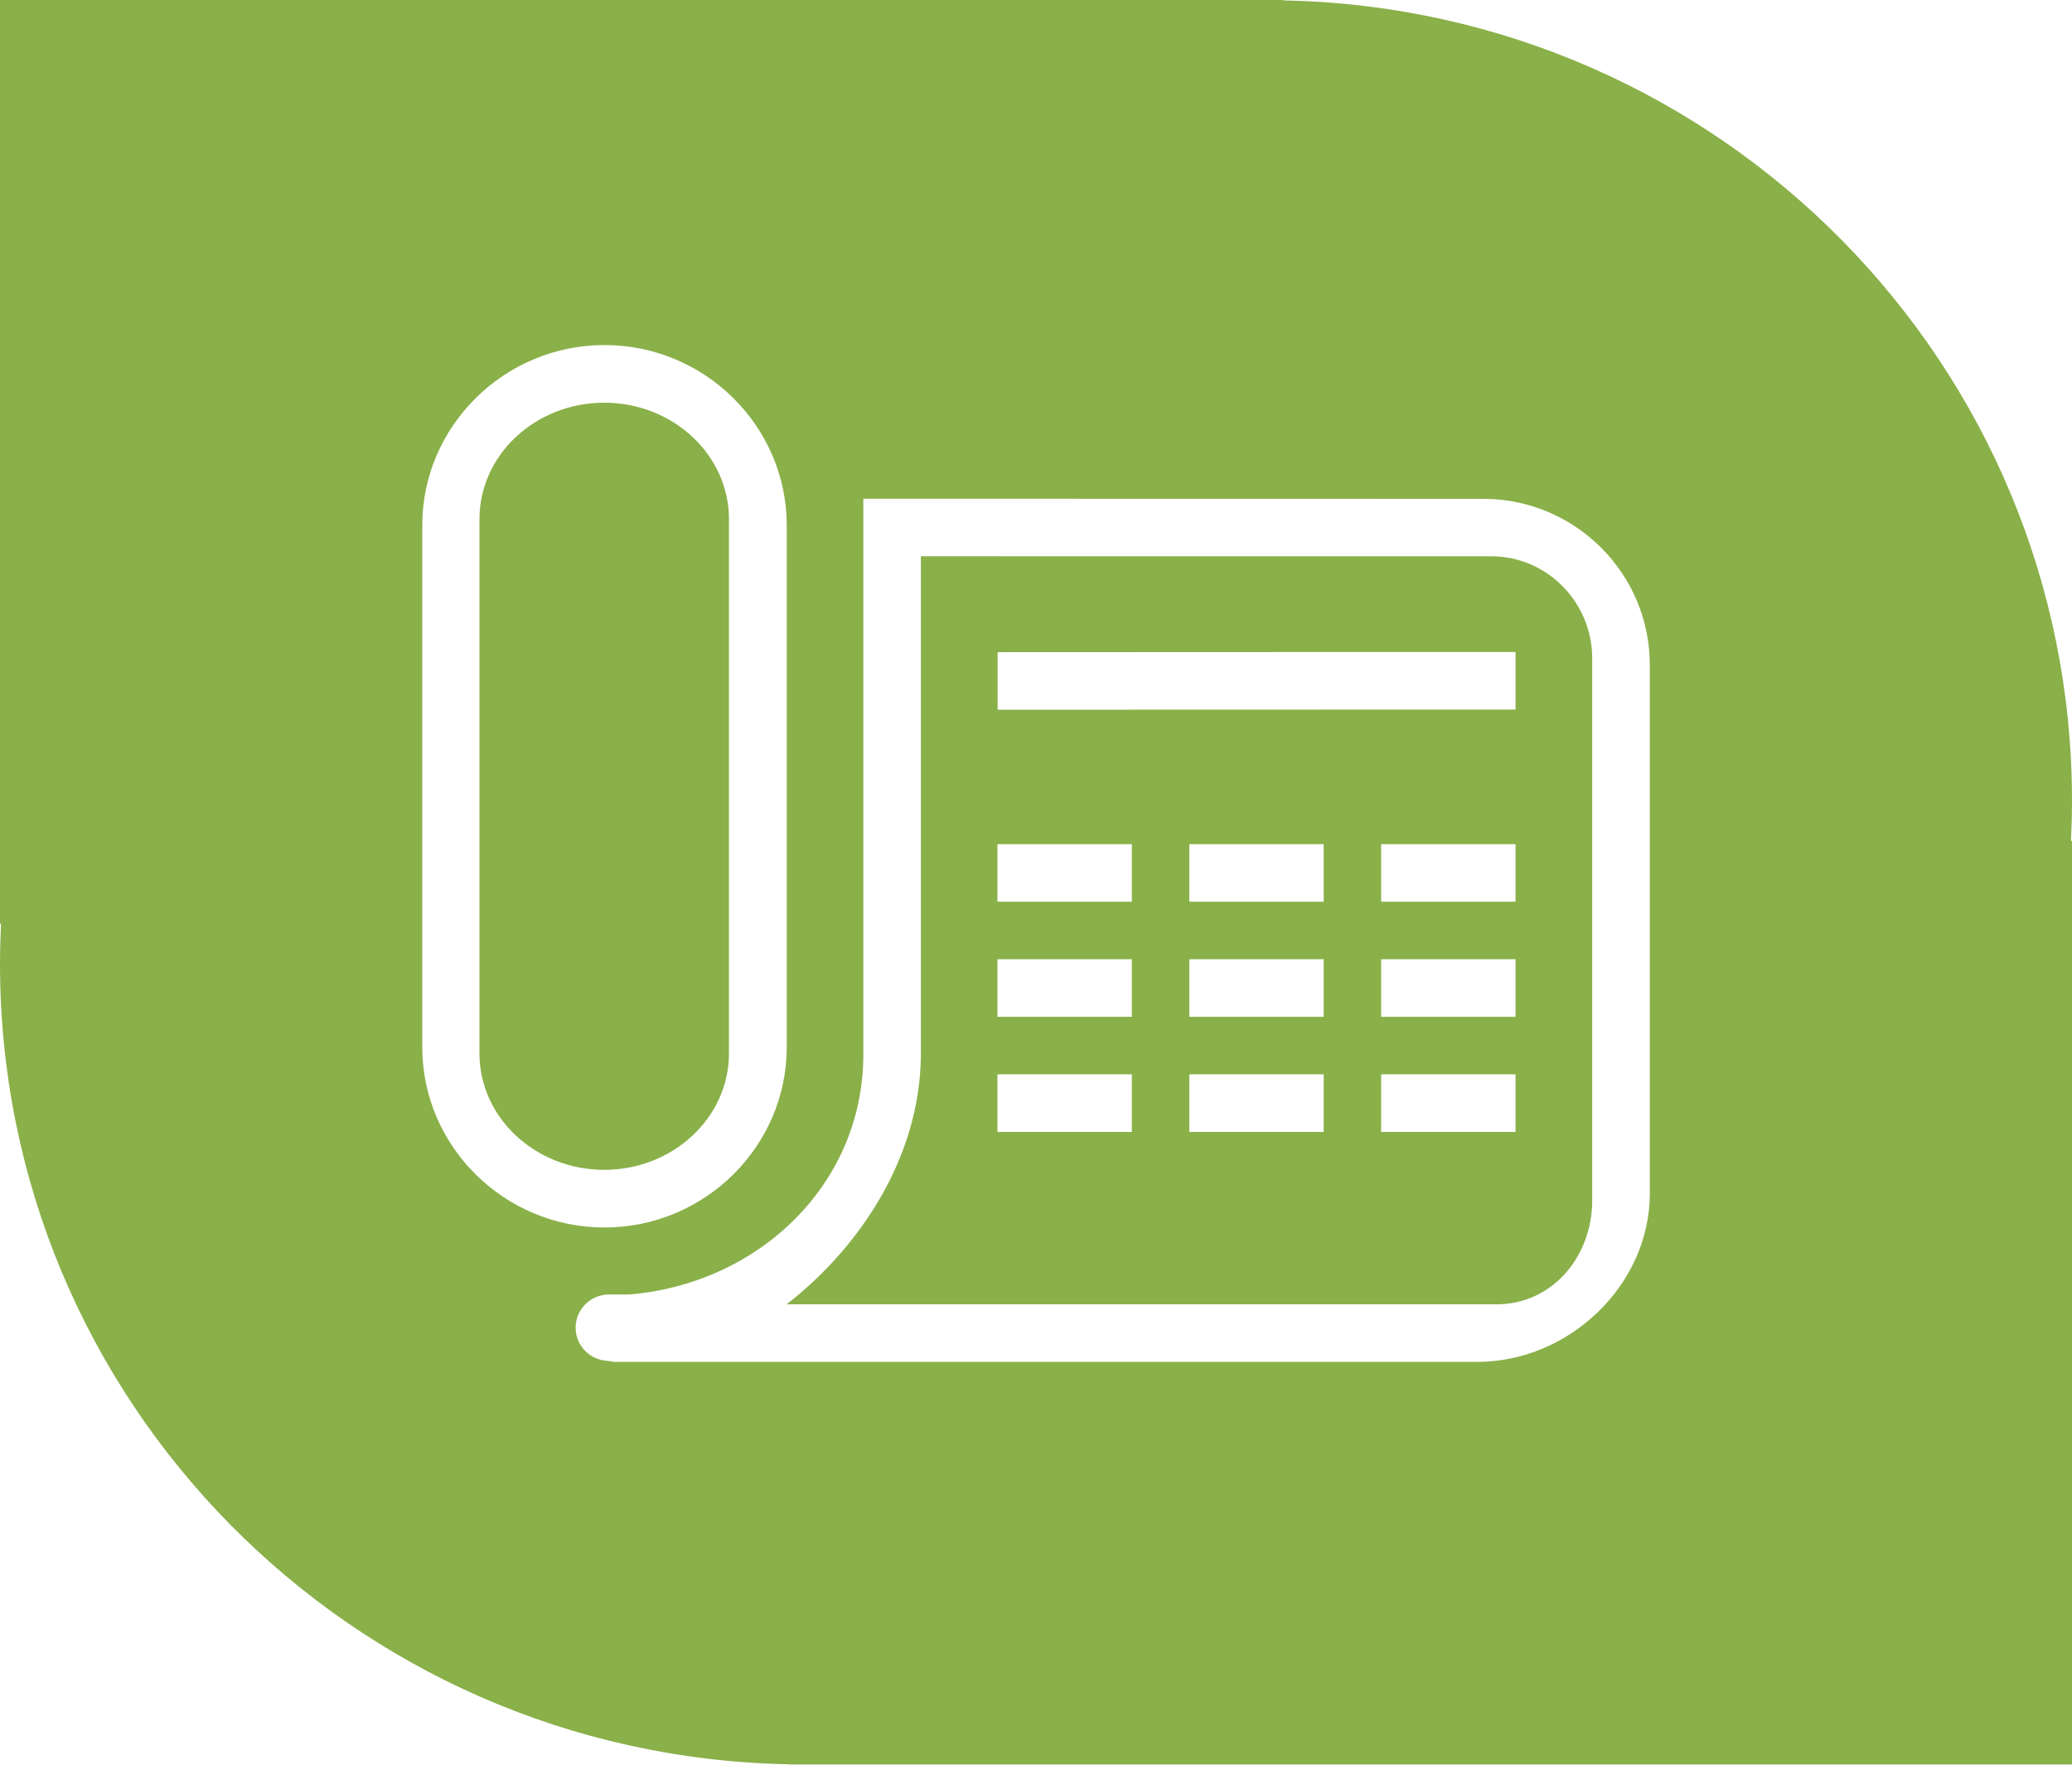 <svg xmlns="http://www.w3.org/2000/svg" xmlns:xlink="http://www.w3.org/1999/xlink" preserveAspectRatio="xMidYMid" width="108" height="92" viewBox="0 0 108 92">
  <defs>
    <style>
      .cls-1 {
        fill: #8ab049;
        filter: url(#color-overlay-1);
      }

      .cls-1, .cls-2 {
        fill-rule: evenodd;
      }

      .cls-2 {
        fill: #fff;
      }
    </style>

    <filter id="color-overlay-1" filterUnits="userSpaceOnUse">
      <feFlood flood-color="#256602"/>
      <feComposite operator="in" in2="SourceGraphic"/>
      <feBlend in2="SourceGraphic" result="solidFill"/>
    </filter>
  </defs>
  <g id="artboard-1">
    <path d="M108.000,92.000 C108.000,92.000 77.806,92.000 41.210,92.000 C41.152,92.000 41.085,91.980 41.026,91.977 C18.288,91.501 0.000,73.007 0.000,50.246 C0.000,49.559 0.019,48.876 0.052,48.197 C0.032,48.168 0.000,48.123 0.000,48.123 L0.000,0.000 C0.000,0.000 30.193,0.000 66.789,0.000 C66.847,0.000 66.915,0.020 66.974,0.023 C89.712,0.499 108.000,18.993 108.000,41.754 C108.000,42.441 107.981,43.124 107.948,43.803 C107.968,43.832 108.000,43.877 108.000,43.877 L108.000,92.000 Z" class="cls-1"/>
    <path d="M77.000,71.000 L32.000,71.000 C31.986,71.000 31.711,70.947 31.696,70.947 C31.690,70.965 31.680,70.976 31.677,71.005 L31.677,70.945 C30.749,70.911 30.004,70.154 30.004,69.219 C30.004,68.262 30.781,67.486 31.739,67.486 L32.798,67.486 C39.505,66.936 44.984,61.784 45.000,55.000 C45.000,43.143 45.000,26.000 45.000,26.000 L77.317,26.006 C82.101,26.006 85.994,29.891 85.994,34.667 L85.994,62.219 C85.994,66.995 81.784,71.000 77.000,71.000 ZM82.992,34.331 C82.992,31.392 80.632,29.001 77.731,29.001 L48.000,29.000 L48.000,55.000 C47.960,60.302 44.860,64.995 41.000,68.000 L78.000,68.000 C80.901,68.000 82.992,65.523 82.992,62.584 L82.992,34.331 ZM52.000,34.000 L78.996,33.989 L78.996,36.992 L52.000,37.000 L52.000,34.000 ZM58.995,47.011 L51.990,47.011 L51.990,44.008 L58.995,44.008 L58.995,47.011 ZM58.995,53.010 L51.990,53.010 L51.990,50.008 L58.995,50.008 L58.995,53.010 ZM58.995,59.010 L51.990,59.010 L51.990,56.008 L58.995,56.008 L58.995,59.010 ZM68.995,47.011 L61.990,47.011 L61.990,44.008 L68.995,44.008 L68.995,47.011 ZM68.995,53.010 L61.990,53.010 L61.990,50.008 L68.995,50.008 L68.995,53.010 ZM68.995,59.010 L61.990,59.010 L61.990,56.008 L68.995,56.008 L68.995,59.010 ZM78.995,47.011 L71.990,47.011 L71.990,44.008 L78.995,44.008 L78.995,47.011 ZM78.995,53.010 L71.990,53.010 L71.990,50.008 L78.995,50.008 L78.995,53.010 ZM78.995,59.010 L71.990,59.010 L71.990,56.008 L78.995,56.008 L78.995,59.010 ZM31.510,63.994 C26.284,63.994 22.010,59.763 22.010,54.593 L22.010,27.389 C22.010,22.218 26.284,17.989 31.510,17.989 C36.734,17.989 41.008,22.218 41.008,27.389 L41.008,54.593 C41.008,59.763 36.734,63.994 31.510,63.994 ZM37.996,27.062 C37.996,23.716 35.079,20.994 31.494,20.994 C27.908,20.994 24.991,23.716 24.991,27.062 L24.991,54.919 C24.991,58.266 27.908,60.988 31.494,60.988 C35.079,60.988 37.996,58.266 37.996,54.919 L37.996,27.062 Z" class="cls-2"/>
  </g>
</svg>
